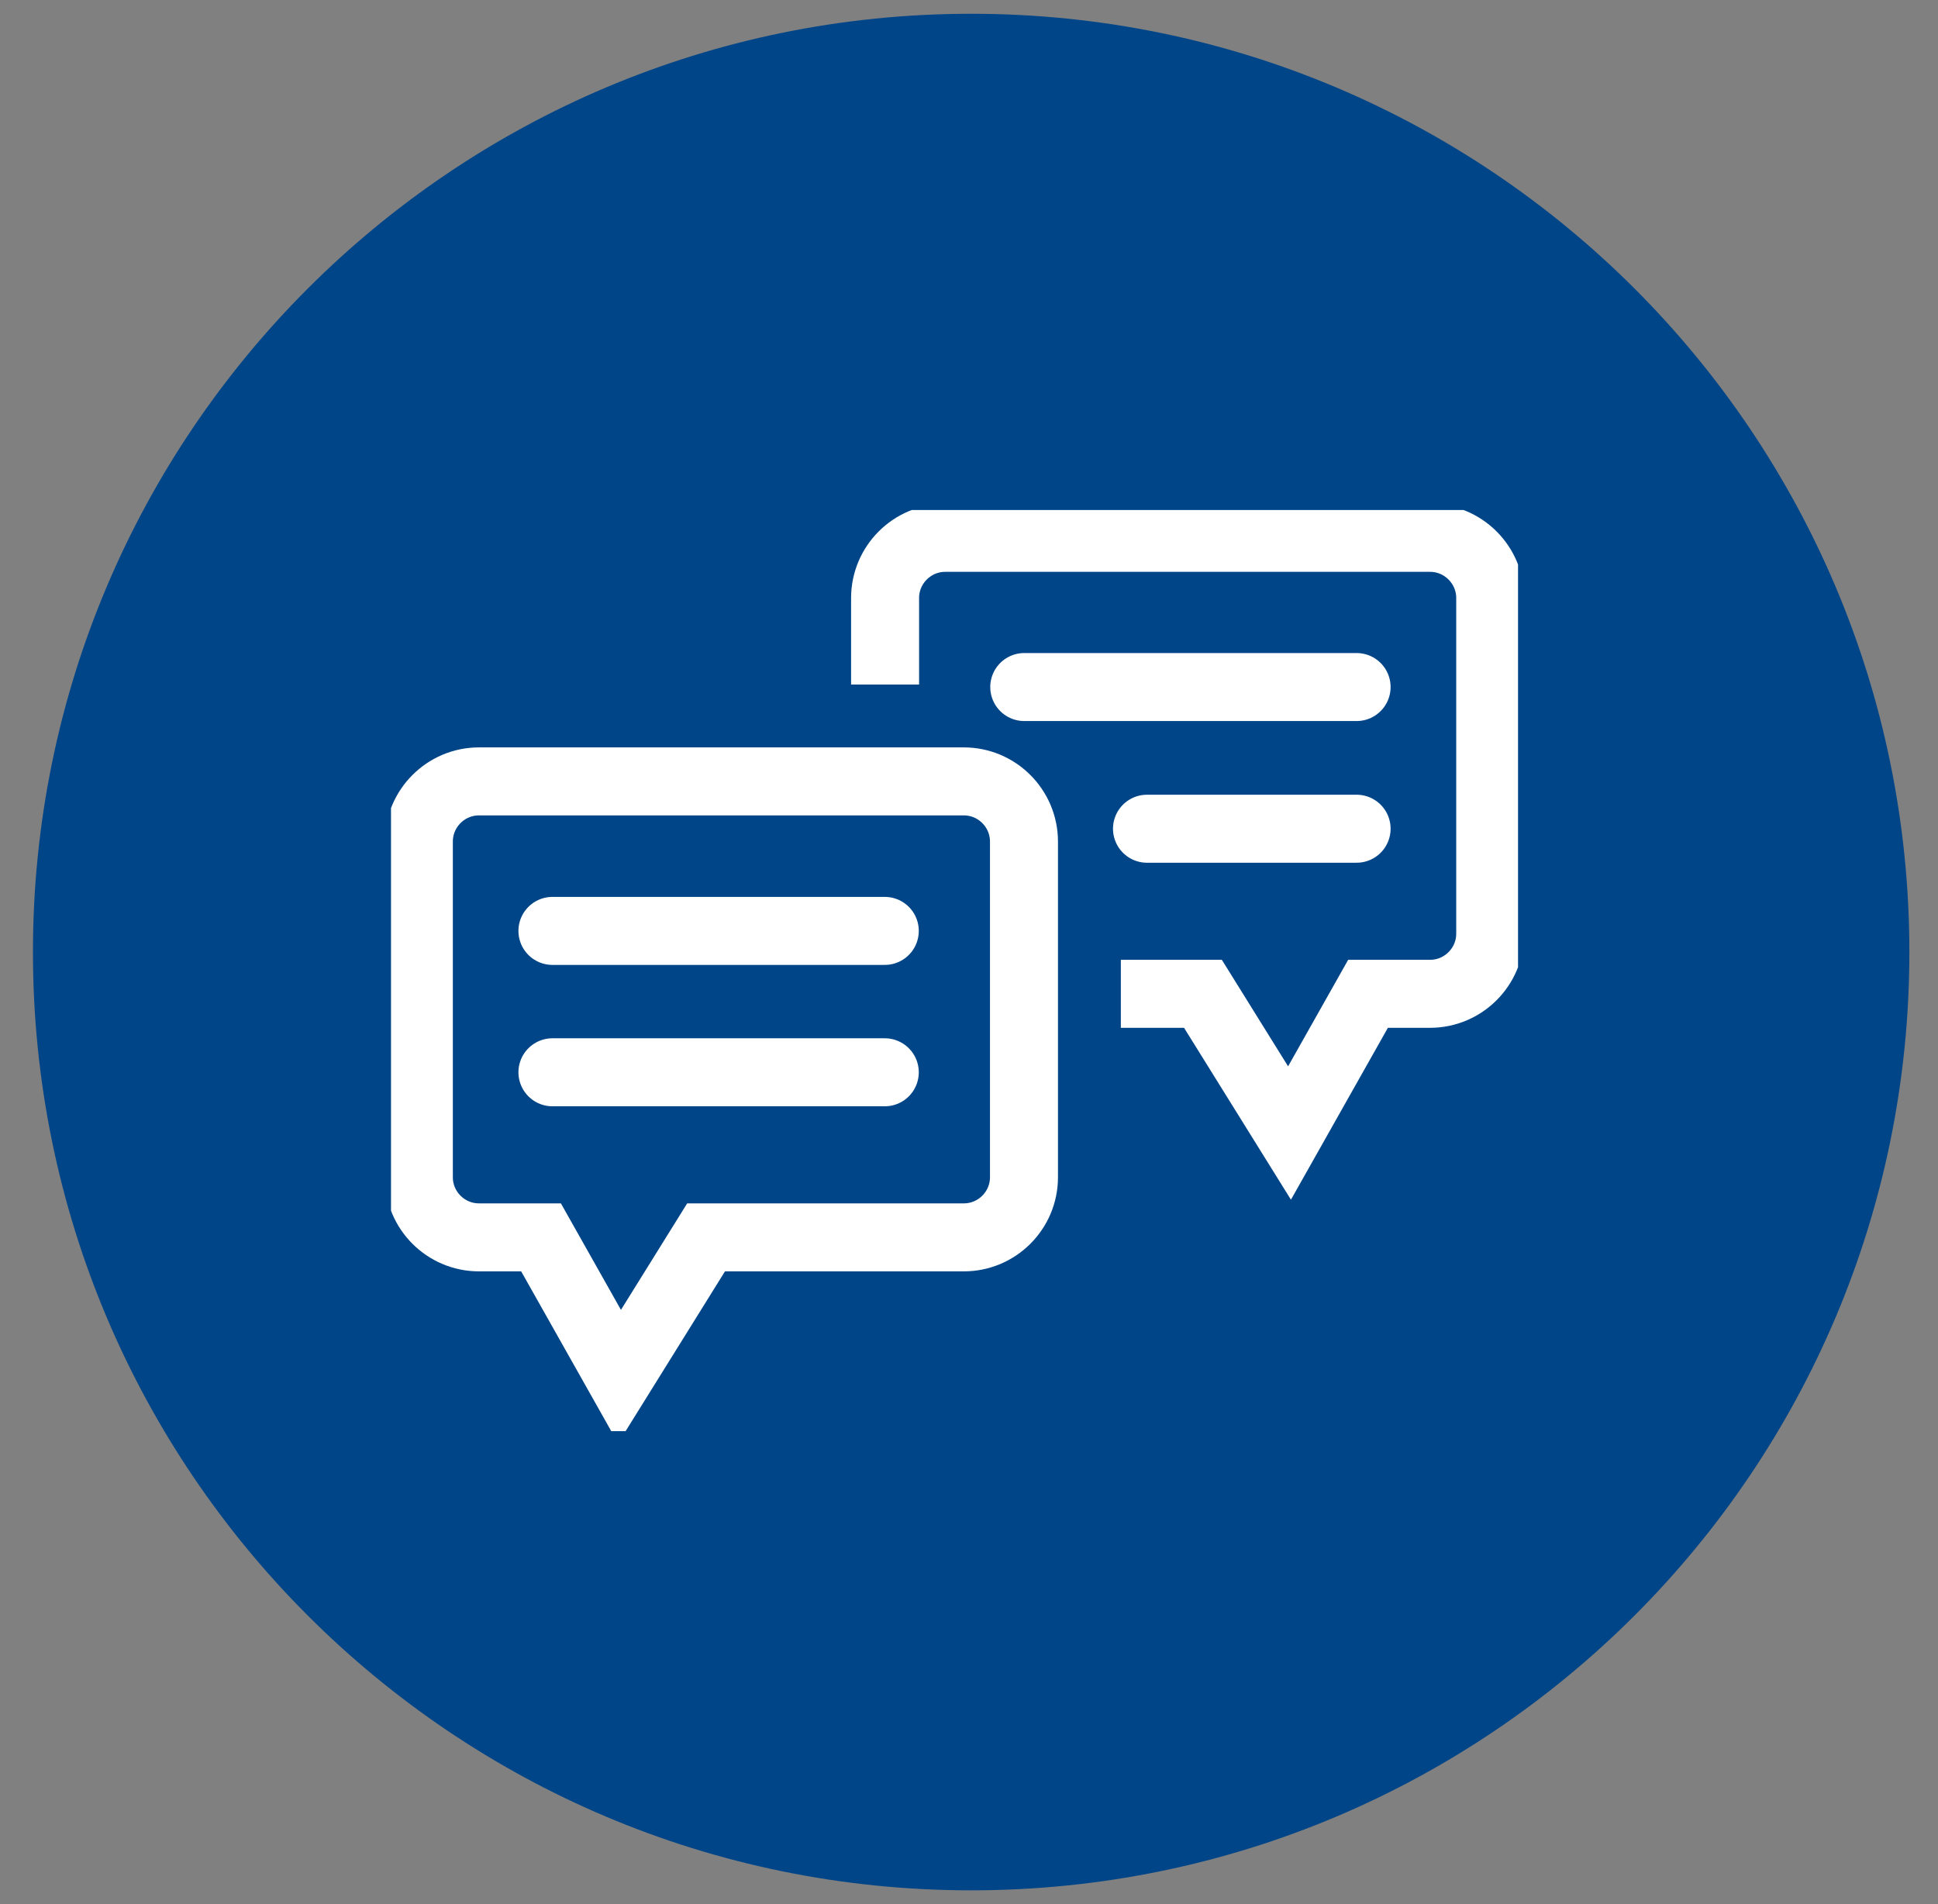 <svg width="57" height="56" viewBox="0 0 57 56" fill="none" xmlns="http://www.w3.org/2000/svg">
<rect x="0" y="0" width="57" height="56" fill="#808080" stroke="none"/>
<g clip-path="url(#clip0_1973_10594)">
<path d="M28.563 55.595C43.804 55.595 56.158 43.24 56.158 28C56.158 12.76 43.804 0.405 28.563 0.405C13.323 0.405 0.969 12.76 0.969 28C0.969 43.24 13.323 55.595 28.563 55.595Z" fill="#004587"/>
<g clip-path="url(#clip1_1973_10594)">
<path d="M28.348 36.391H20.767L18.221 40.485L15.913 36.391H14.087C13.113 36.391 12.319 35.597 12.319 34.623V24.75C12.319 23.776 13.113 22.981 14.087 22.981H28.348C29.323 22.981 30.117 23.776 30.117 24.75V34.623C30.117 35.597 29.323 36.391 28.348 36.391Z" stroke="white" stroke-width="2" stroke-miterlimit="10"/>
<path d="M16.248 27.378H26.023" stroke="white" stroke-width="2" stroke-miterlimit="10" stroke-linecap="round"/>
<path d="M16.248 31.536H26.023" stroke="white" stroke-width="2" stroke-miterlimit="10" stroke-linecap="round"/>
<path d="M32.966 29.228H35.381L37.927 33.322L40.236 29.228H42.061C43.035 29.228 43.83 28.434 43.83 27.46V17.587C43.83 16.613 43.035 15.818 42.061 15.818H27.8C26.826 15.818 26.032 16.613 26.032 17.587V20.133" stroke="white" stroke-width="2" stroke-miterlimit="10"/>
<path d="M39.9 20.206H30.125" stroke="white" stroke-width="2" stroke-miterlimit="10" stroke-linecap="round"/>
<path d="M39.9 24.373H33.735" stroke="white" stroke-width="2" stroke-miterlimit="10" stroke-linecap="round"/>
</g>
</g>
<defs>
<clipPath id="clip0_1973_10594">
<rect width="56" height="56" fill="white" transform="translate(0.5)"/>
</clipPath>
<clipPath id="clip1_1973_10594">
<rect width="33.148" height="27.09" fill="white" transform="translate(11.5 15)"/>
</clipPath>
</defs>
</svg>
